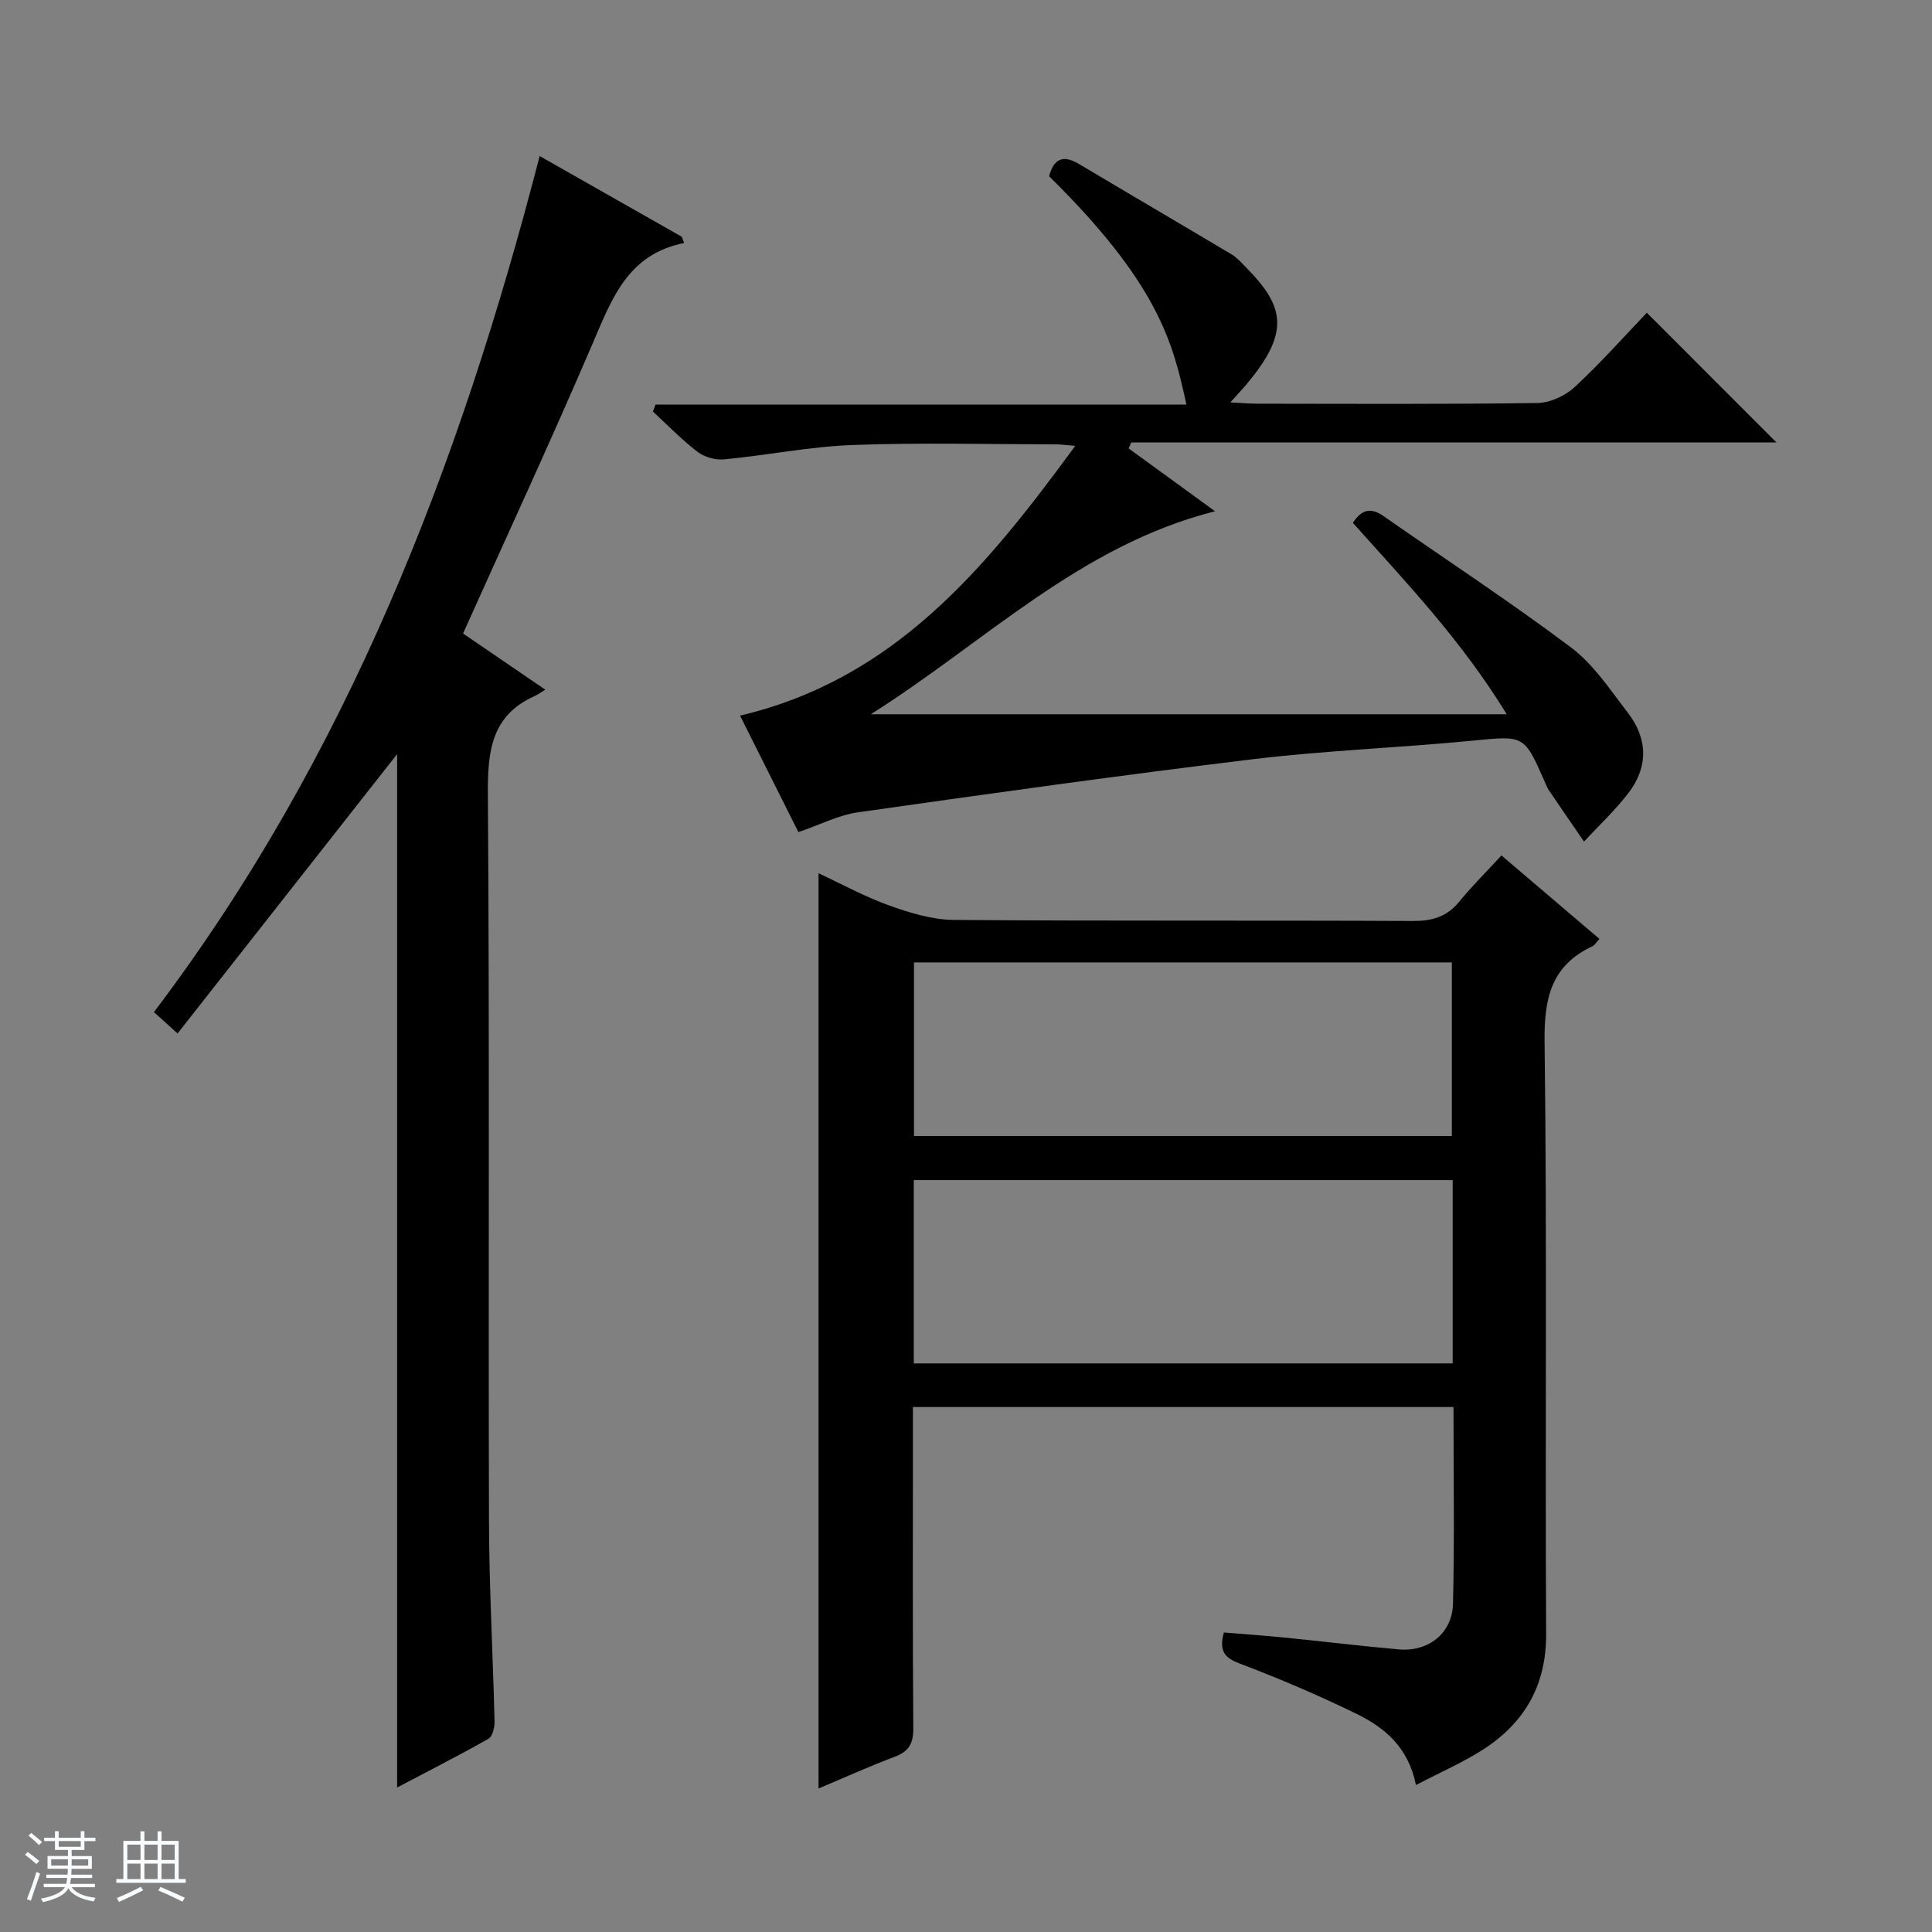 <svg enable-background="new 0 0 400 400" viewBox="0 0 400 400" xmlns="http://www.w3.org/2000/svg"><rect x="0" y="0" width="400" height="400" fill="#808080" stroke="none"/><path d="m5.17 384 .56-.58c.85.61 1.65 1.24 2.4 1.87l-.59.64c-.84-.73-1.63-1.38-2.37-1.93m1.22 9.53-.82-.34c.71-1.76 1.37-3.64 1.98-5.63.24.13.5.25.76.36-.6 1.67-1.24 3.54-1.92 5.61m-.5-13.5.57-.54c.56.44 1.31 1.06 2.26 1.87l-.64.64c-.68-.66-1.41-1.32-2.19-1.97m3.25.46h2.24v-1.36h.77v1.36h4.57v-1.36h.76v1.36h2.28v.69h-2.28v1.84h-2.64v1.26h4.18v2.64h-4.21c0 .45-.02.86-.05 1.21h4.32v.69h-4.38c-.04.34-.1.75-.19 1.22h5.15v.69h-4.82c.87 1.19 2.51 1.92 4.93 2.19-.17.31-.3.57-.37.76-2.77-.49-4.52-1.41-5.26-2.76-.56 1.26-2.3 2.23-5.24 2.9-.12-.24-.26-.48-.43-.72 2.73-.55 4.38-1.34 4.96-2.38h-4.38v-.69h4.65c.1-.38.17-.79.21-1.22h-4.32v-.69h4.4c.03-.34.05-.75.05-1.21h-4.2v-2.64h4.23v-1.26h-2.69v-1.84h-2.24zm1.46 4.46v1.29h3.45c.01-.4.02-.57.01-.53v-.32-.45h-3.46zm1.55-2.59h4.57v-1.19h-4.57zm6.11 2.59h-3.42v.77c-.01.19-.01.37-.02.53h3.44z" fill="#fafbfc"/><path d="m32.63 379.16h.82v1.98h3.54v7.89h1.46v.78h-14.37v-.78h1.46v-7.89h3.54v-1.98h.82v1.98h2.73zm-3.49 11.48.5.73c-1.61.82-3.28 1.63-5 2.41-.13-.27-.28-.55-.44-.82 1.75-.72 3.4-1.49 4.94-2.32m-2.78-5.55h2.73v-3.18h-2.73zm0 3.95h2.73v-3.2h-2.73zm3.54-3.95h2.73v-3.18h-2.73zm0 3.95h2.73v-3.2h-2.73zm7.89 4.68c-1.84-.92-3.51-1.7-5.02-2.32l.45-.73c1.89.8 3.57 1.55 5.04 2.23zm-1.62-11.81h-2.73v3.18h2.73zm-2.73 7.13h2.73v-3.2h-2.73v3.19z" fill="#fafbfc"/><g fill="#000001"><path d="m293.16 369.57c-1.6-7.9-6.54-11.92-12.31-14.74-7.89-3.85-15.99-7.31-24.2-10.42-3.21-1.21-4.28-2.68-3.26-6.42 4.03.33 8.25.62 12.46 1.04 7.93.79 15.84 1.76 23.78 2.46 6.1.54 11.05-3.33 11.2-9.48.32-13.46.1-26.93.1-40.7-37.31 0-74.35 0-111.92 0v7.97c0 19.49-.08 38.98.08 58.47.02 3.12-.83 4.83-3.8 5.95-5.25 1.97-10.37 4.3-15.82 6.59 0-63.26 0-126.08 0-189.49 4.89 2.27 9.68 4.91 14.76 6.72 4.27 1.52 8.87 2.91 13.33 2.94 31.65.25 63.31.06 94.96.22 3.99.02 7.02-.85 9.58-3.98 2.63-3.21 5.59-6.15 8.76-9.59 7.11 6.06 13.64 11.61 20.29 17.28-.6.63-.95 1.28-1.48 1.53-8.57 4.03-10 10.85-9.88 19.86.52 40.81.09 81.63.32 122.44.06 10.57-4.33 18.28-12.8 23.84-4.28 2.79-9.04 4.83-14.15 7.51zm7.6-125.24c-37.39 0-74.41 0-111.57 0v37.95h111.57c0-12.69 0-25.12 0-37.95zm-111.53-9.13h111.36c0-12.28 0-24.17 0-35.94-37.32 0-74.23 0-111.36 0z"/><path d="m311.95 147.88c-9.45-15.44-20.93-27.39-31.85-39.63 1.9-2.95 3.86-3.14 6.39-1.37 12.95 9.05 26.19 17.71 38.81 27.2 4.66 3.51 8.09 8.76 11.73 13.49 4.13 5.36 4.27 11.19.13 16.6-2.75 3.6-6.12 6.73-9.21 10.07-2.43-3.54-4.87-7.08-7.28-10.64-.37-.54-.6-1.18-.87-1.79-4.27-9.75-4.24-9.5-15.07-8.45-15.05 1.46-30.19 2.01-45.19 3.81-27.34 3.3-54.63 7.14-81.9 11.01-4.03.57-7.85 2.57-12.34 4.1-3.9-7.8-7.95-15.88-12.08-24.12 32.08-7.55 50.97-30.68 69.4-55.85-1.91-.15-2.97-.31-4.04-.31-14-.02-28.01-.39-41.99.13-8.92.33-17.77 2.13-26.69 2.98-1.79.17-4.06-.47-5.48-1.56-3.28-2.51-6.18-5.53-9.24-8.34.18-.48.36-.97.55-1.45h109.9c-2.79-12.95-5.89-25.06-28.42-47.27.92-3.53 2.8-4.55 6.12-2.57 10.54 6.28 21.14 12.47 31.68 18.76 1.12.67 2.02 1.72 2.96 2.67 7.89 8.02 9.26 13.31.15 24.16-.92 1.1-1.91 2.14-3.39 3.8 2.37.12 3.98.27 5.59.27 19.33.02 38.66.13 57.99-.14 2.61-.04 5.73-1.48 7.68-3.28 5.34-4.94 10.19-10.41 14.97-15.41 9.31 9.32 18 18.01 26.84 26.86-44.35 0-88.98 0-133.6 0-.18.41-.35.82-.53 1.23 5.74 4.18 11.49 8.36 17.89 13.01-27.99 7.08-47.53 27.03-71.27 42.03z"/><path d="m141.63 50.31c-11.67 2.34-14.96 11.56-18.89 20.72-8.57 19.99-17.71 39.73-26.87 60.13 5.25 3.59 10.8 7.37 17.03 11.63-1.02.61-1.56 1.03-2.17 1.3-9.09 4.06-9.78 11.53-9.72 20.44.36 50.15.08 100.3.23 150.44.04 13.8.82 27.61 1.15 41.41.03 1.22-.4 3.12-1.24 3.6-6.17 3.5-12.49 6.71-18.93 10.1 0-71.8 0-143.1 0-213.95-14.89 18.94-30.01 38.18-45.46 57.84-2.18-1.98-3.47-3.15-4.89-4.43 40.03-52.85 63.29-113.13 79.86-177.23 10.26 5.83 19.86 11.28 29.45 16.72.15.43.3.85.45 1.28z"/></g></svg>